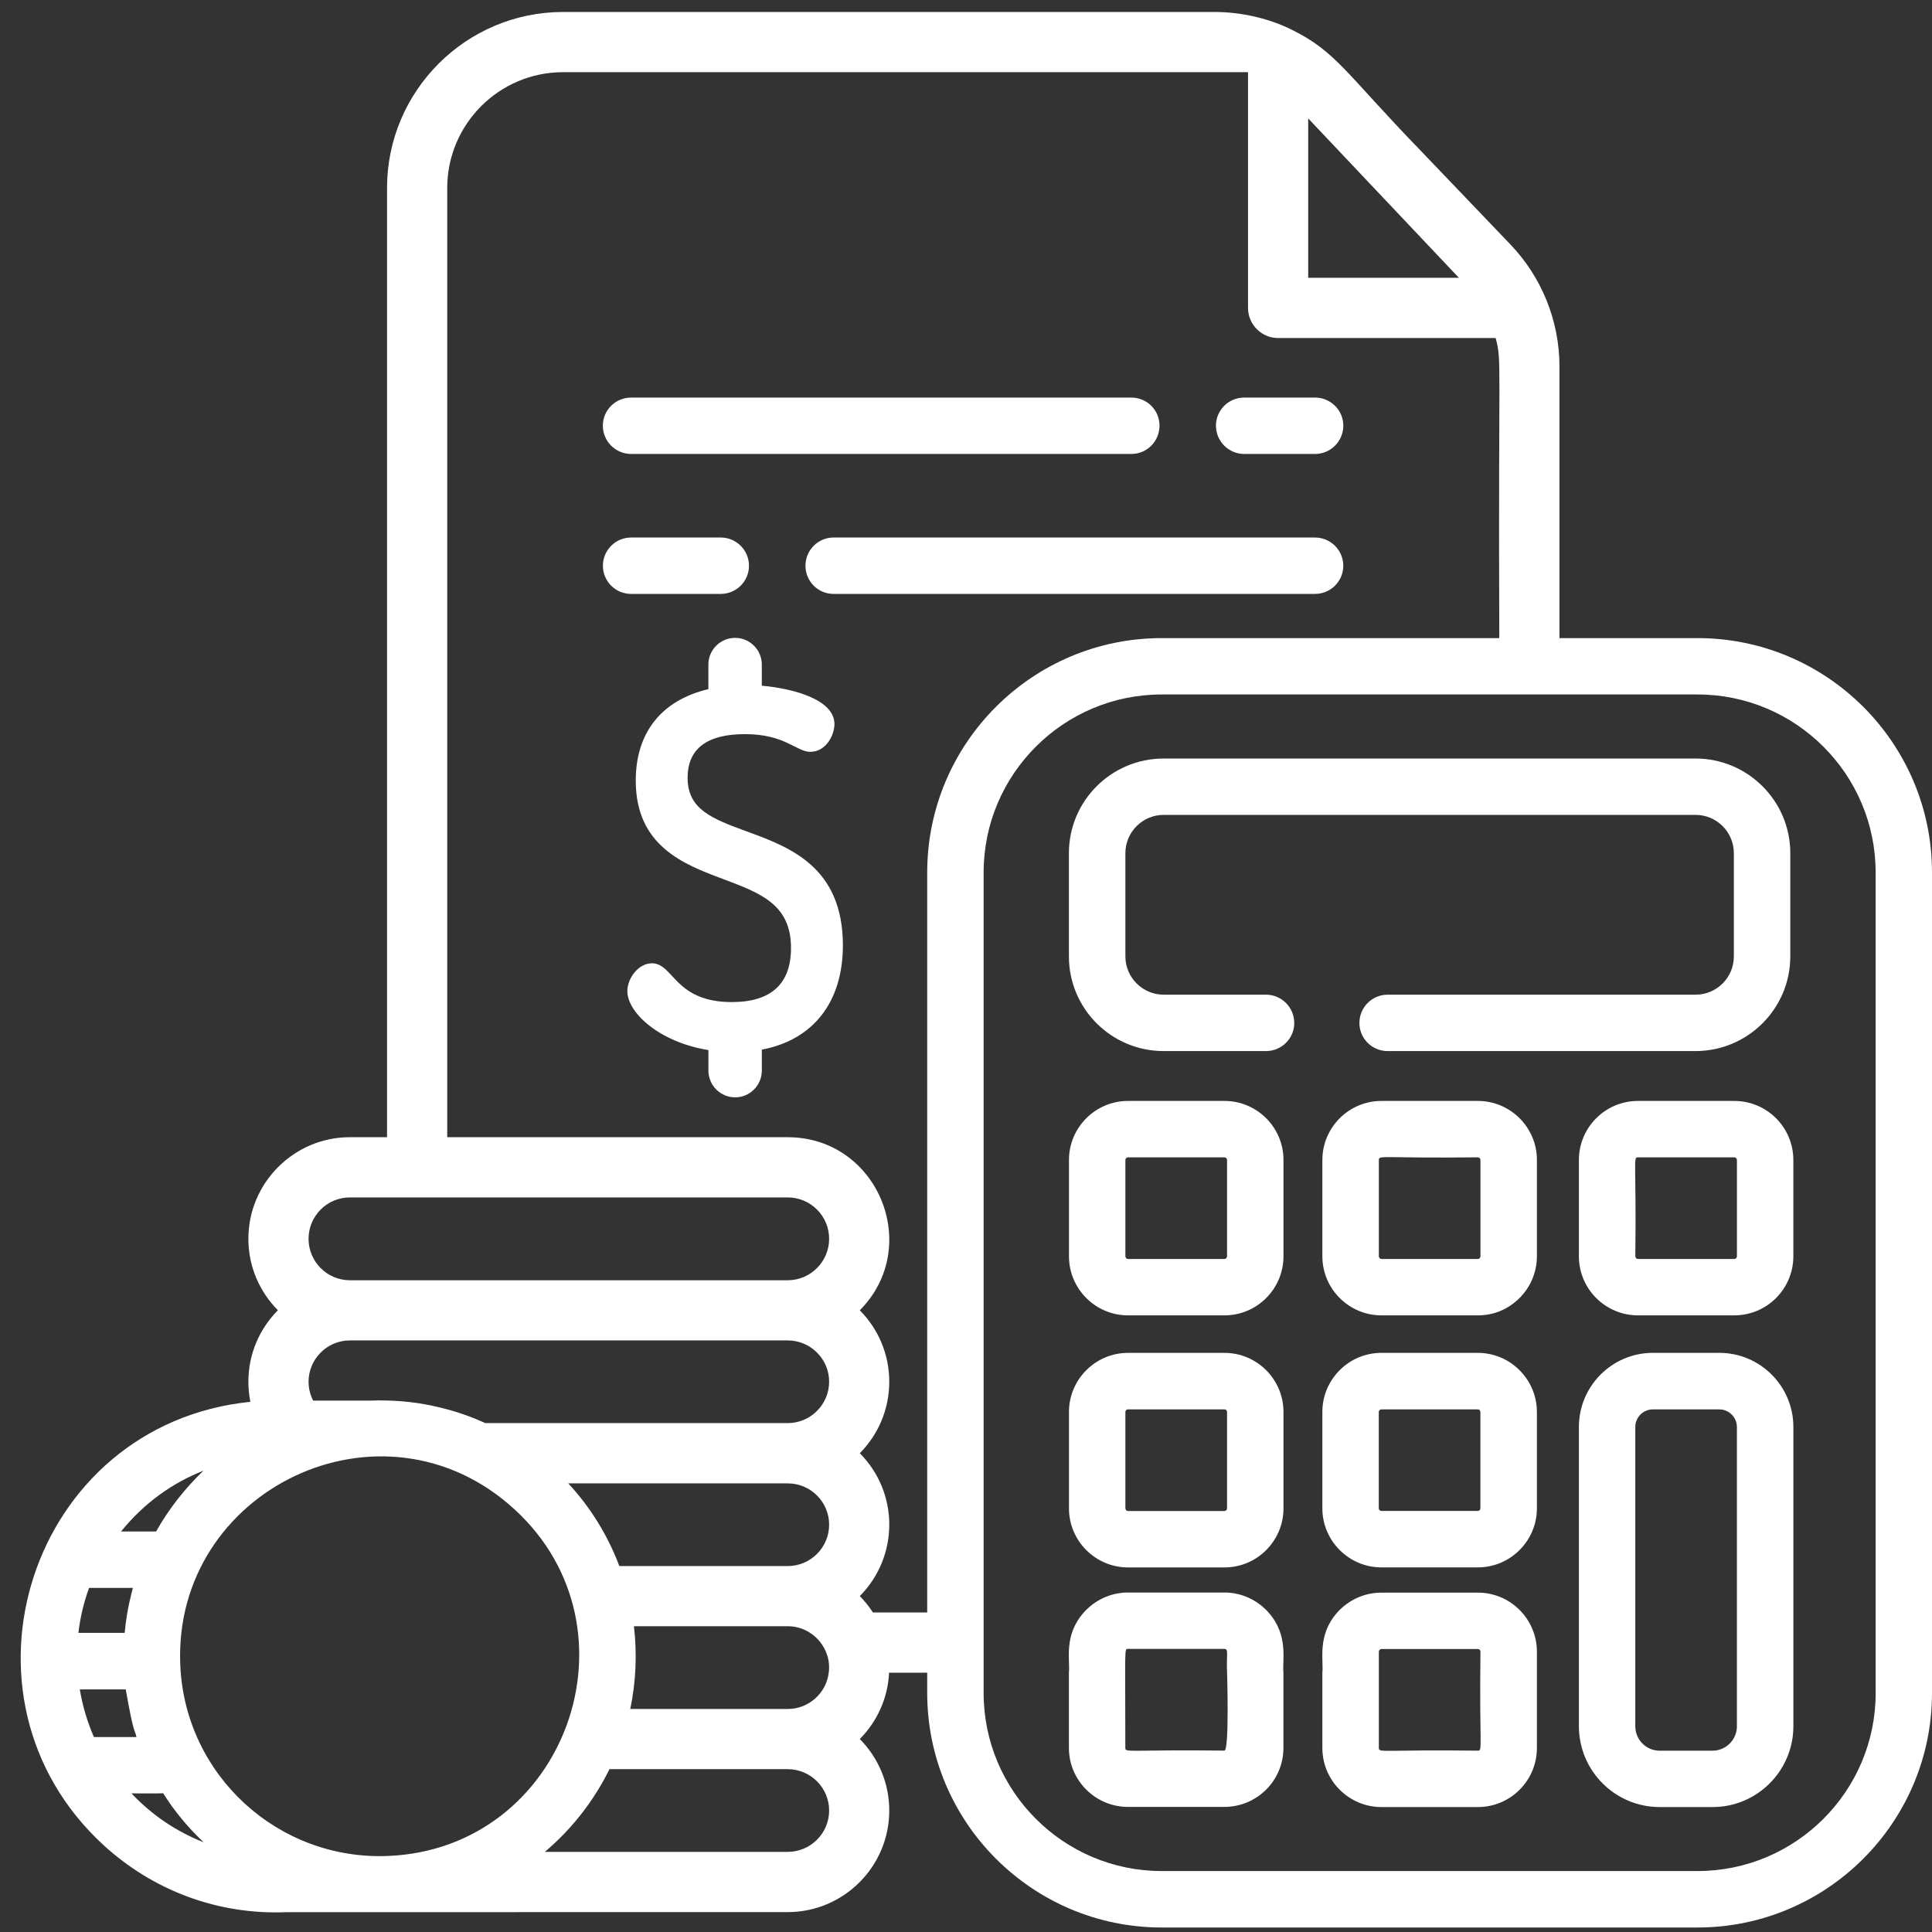 <?xml version="1.0" encoding="utf-8"?>
<!-- Generator: Adobe Illustrator 16.0.0, SVG Export Plug-In . SVG Version: 6.00 Build 0)  -->
<!DOCTYPE svg PUBLIC "-//W3C//DTD SVG 1.1//EN" "http://www.w3.org/Graphics/SVG/1.1/DTD/svg11.dtd">
<svg version="1.1" id="Layer_1" xmlns="http://www.w3.org/2000/svg" xmlns:xlink="http://www.w3.org/1999/xlink" x="0px" y="0px"
	 width="64px" height="64px" viewBox="0 0 64 64" enable-background="new 0 0 64 64" xml:space="preserve">
<rect x="0" y="0" width="64" height="64" fill="#333333" stroke="none"/>
<g>
	<path fill="#FFFFFF" d="M62.134,56.082c0,3.253-2.647,5.899-5.901,5.899H38.484c-3.254,0-5.9-2.646-5.9-5.899V28.901
		c0-3.25,2.646-5.896,5.9-5.896h17.748c3.254,0,5.901,2.646,5.901,5.896V56.082z M30.716,53.416h-1.799
		c-0.125-0.196-0.271-0.376-0.435-0.544c1.301-1.312,1.303-3.421,0-4.732c0.602-0.608,0.976-1.443,0.976-2.371
		c0-0.921-0.374-1.756-0.976-2.364c2.095-2.111,0.597-5.733-2.388-5.733H14.815V6.228c0-2.116,1.722-3.837,3.837-3.837h22.69v7.807
		c0,0.551,0.449,1,0.997,1h7.207c0.21,0.807,0.082,0.538,0.12,9.94H38.484c-4.286,0-7.769,3.482-7.769,7.763V53.416z M27.453,55.409
		c-0.081,0.677-0.66,1.203-1.359,1.203h-5.215c0.18-0.864,0.232-1.799,0.121-2.741h5.094C26.933,53.871,27.56,54.622,27.453,55.409
		 M26.094,61.346h-8.046c0.892-0.753,1.622-1.688,2.142-2.74h5.904c0.756,0,1.372,0.615,1.372,1.37S26.85,61.346,26.094,61.346
		 M12.861,61.481c-3.647,0.153-6.735-2.673-6.889-6.325c-0.251-5.821,6.702-9.17,11.077-5.153
		C21.363,53.966,18.737,61.235,12.861,61.481 M4.355,59.408c0.611,0,0.967,0.004,1.05-0.004c0.372,0.593,0.821,1.134,1.341,1.624
		C5.842,60.672,5.038,60.131,4.355,59.408 M3.111,57.542c-0.219-0.502-0.378-1.033-0.467-1.579h1.521
		c0.273,1.545,0.289,1.281,0.356,1.579H3.111z M2.951,52.601h1.45c-0.03,0.138-0.196,0.675-0.271,1.49H2.598
		C2.656,53.577,2.775,53.081,2.951,52.601 M6.741,48.718c-0.605,0.576-1.146,1.26-1.57,2.015H4.01
		C4.771,49.79,5.713,49.121,6.741,48.718 M27.466,50.508c0,0.755-0.616,1.37-1.372,1.37h-5.578c-0.378-1.008-0.95-1.938-1.691-2.739
		h7.27C26.85,49.139,27.466,49.749,27.466,50.508 M11.591,44.403h14.503c0.756,0,1.372,0.617,1.372,1.365
		c0,0.76-0.616,1.374-1.372,1.374H16.078c-0.41-0.186-0.831-0.341-1.263-0.455c-0.645-0.177-1.313-0.278-1.994-0.293
		c-0.197-0.005-0.39-0.005-0.586,0.004h-1.86c-0.099-0.188-0.153-0.401-0.153-0.63C10.222,45.021,10.835,44.403,11.591,44.403
		 M11.591,39.666h14.503c0.756,0,1.372,0.615,1.372,1.37c0,0.757-0.616,1.374-1.372,1.374H11.591c-0.756,0-1.37-0.617-1.37-1.374
		C10.222,40.281,10.835,39.666,11.591,39.666 M43.335,3.922c3.915,4.138,4.8,5.073,4.963,5.249c0,0,0,0,0.004,0l0,0
		c0,0.004,0.005,0.008,0.005,0.008h0.004c0,0.004,0.003,0.008,0.003,0.008c0.005,0,0.005,0.004,0.005,0.004
		c0.004,0,0.004,0,0.004,0.004c0,0,0,0,0.005,0.004l0.003,0.003h-4.995V3.922z M56.232,21.138h-4.573v-8.999
		c0-1.545-0.613-2.98-1.616-4.032l-2.956-3.09c-2.508-2.585-2.824-3.315-4.315-4.041c-0.696-0.346-1.609-0.579-2.53-0.579H18.652
		c-3.215,0-5.831,2.618-5.831,5.831v31.443h-1.229c-1.856,0-3.364,1.515-3.364,3.365c0,0.926,0.374,1.76,0.978,2.368
		c-0.604,0.608-0.978,1.443-0.978,2.364c0,0.348,0.048,0.557,0.065,0.669C0.994,47.18-1.914,56.216,3.429,61.121
		c1.613,1.479,3.755,2.321,6.077,2.222c0.768,0,16.568-0.002,16.588-0.002c1.854,0,3.364-1.51,3.364-3.365
		c0-0.921-0.374-1.761-0.976-2.368c0.566-0.572,0.929-1.342,0.97-2.198h1.263v0.673c0,4.282,3.482,7.768,7.769,7.768h17.748
		c4.284,0,7.768-3.485,7.768-7.768V28.901C64,24.62,60.517,21.138,56.232,21.138"/>
	<path fill="#FFFFFF" d="M41.938,32.95h-3.391c-0.697,0-1.267-0.57-1.267-1.267v-3.421c0-0.698,0.569-1.268,1.267-1.268h17.621
		c0.701,0,1.268,0.57,1.268,1.268v3.421c0,0.697-0.566,1.267-1.268,1.267H45.966c-0.515,0-0.934,0.42-0.934,0.938
		c0,0.514,0.419,0.93,0.934,0.93h10.202c1.729,0,3.138-1.406,3.138-3.135v-3.421c0-1.729-1.409-3.135-3.138-3.135H38.547
		c-1.731,0-3.138,1.402-3.138,3.135v3.421c0,1.732,1.406,3.135,3.138,3.135h3.391c0.516,0,0.936-0.416,0.936-0.93
		C42.873,33.37,42.453,32.95,41.938,32.95"/>
	<path fill="#FFFFFF" d="M37.28,46.771c0-0.047,0.039-0.084,0.086-0.084h3.197c0.044,0,0.085,0.037,0.085,0.084v3.195
		c0,0.047-0.041,0.088-0.085,0.088h-3.197c-0.047,0-0.086-0.041-0.086-0.088V46.771z M37.366,51.923h3.197
		c1.076,0,1.954-0.878,1.954-1.956v-3.195c0-1.078-0.878-1.956-1.954-1.956h-3.197c-1.076,0-1.955,0.878-1.955,1.956v3.195
		C35.411,51.045,36.29,51.923,37.366,51.923"/>
	<path fill="#FFFFFF" d="M57.538,41.618c0,0.046-0.039,0.087-0.087,0.087h-3.192c-0.049,0-0.087-0.041-0.087-0.087
		c0.038-3.16-0.082-3.28,0.087-3.28h3.192c0.048,0,0.087,0.039,0.087,0.088V41.618z M57.451,36.47h-3.192
		c-1.079,0-1.956,0.876-1.956,1.956v3.192c0,1.077,0.877,1.955,1.956,1.955h3.192c1.079,0,1.956-0.878,1.956-1.955v-3.192
		C59.407,37.346,58.53,36.47,57.451,36.47"/>
	<path fill="#FFFFFF" d="M37.28,38.426c0-0.049,0.039-0.088,0.086-0.088h3.197c0.044,0,0.085,0.039,0.085,0.088v3.192
		c0,0.046-0.041,0.087-0.085,0.087h-3.197c-0.047,0-0.086-0.041-0.086-0.087V38.426z M37.366,43.573h3.197
		c1.076,0,1.954-0.878,1.954-1.955v-3.192c0-1.08-0.878-1.956-1.954-1.956h-3.197c-1.076,0-1.955,0.876-1.955,1.956v3.192
		C35.411,42.695,36.29,43.573,37.366,43.573"/>
	<path fill="#FFFFFF" d="M40.56,57.991c-3.154-0.037-3.282,0.079-3.282-0.087c0-3.38-0.038-3.282,0.089-3.282h3.193
		c0.152,0,0.059,0.215,0.089,0.787C40.648,55.409,40.727,57.991,40.56,57.991 M42.022,53.416c-0.358-0.403-0.882-0.662-1.463-0.662
		h-3.193c-0.583,0-1.105,0.259-1.464,0.662c-0.679,0.761-0.448,1.59-0.493,1.993v2.495c0,1.077,0.881,1.952,1.957,1.952h3.193
		c1.08,0,1.956-0.875,1.956-1.952v-2.495C42.472,55.015,42.698,54.177,42.022,53.416"/>
	<path fill="#FFFFFF" d="M57.538,57.182c0,0.449-0.364,0.812-0.809,0.812h-1.752c-0.444,0-0.806-0.362-0.806-0.812v-9.911
		c0-0.321,0.261-0.583,0.581-0.583h2.201c0.322,0,0.584,0.262,0.584,0.583V57.182z M56.954,44.815h-2.201
		c-1.352,0-2.45,1.101-2.45,2.455v9.911c0,1.48,1.2,2.68,2.675,2.68h1.752c1.477,0,2.678-1.199,2.678-2.68v-9.911
		C59.407,45.916,58.308,44.815,56.954,44.815"/>
	<path fill="#FFFFFF" d="M24.74,27.543L24.74,27.543c-1.14-0.419-1.962-0.722-1.962-1.777c0-0.962,0.639-1.447,1.899-1.447
		c1.336,0,1.698,0.586,2.167,0.586c0.514,0,0.798-0.546,0.798-0.921c0-0.779-1.269-1.166-2.406-1.269v-0.701
		c0-0.485-0.396-0.884-0.885-0.884s-0.885,0.399-0.885,0.884v0.815c-1.554,0.367-2.406,1.44-2.406,3.03
		c0,2.173,1.601,2.777,2.888,3.258c1.259,0.472,2.255,0.848,2.255,2.288c0,1.187-0.66,1.79-1.96,1.79
		c-1.904,0-1.923-1.285-2.649-1.285c-0.449,0-0.812,0.501-0.812,0.922c0,0.734,1.096,1.7,2.685,1.953v0.677
		c0,0.49,0.396,0.889,0.885,0.889s0.885-0.398,0.885-0.889V34.77c1.708-0.323,2.685-1.579,2.685-3.458
		C27.918,28.71,26.157,28.062,24.74,27.543"/>
	<path fill="#FFFFFF" d="M48.957,57.993c-3.154-0.039-3.281,0.082-3.281-0.089v-3.192c0-0.045,0.041-0.086,0.086-0.086h3.195
		c0.046,0,0.085,0.041,0.085,0.086C49.003,57.872,49.122,57.993,48.957,57.993 M48.957,52.758h-3.195
		c-0.579,0-1.105,0.255-1.463,0.658c-0.678,0.761-0.447,1.594-0.494,1.993v2.495c0,1.081,0.881,1.957,1.957,1.957h3.195
		c1.078,0,1.955-0.876,1.955-1.957v-3.192c0-0.55-0.233-1.053-0.6-1.406C49.962,52.967,49.482,52.758,48.957,52.758"/>
	<path fill="#FFFFFF" d="M49.042,41.618c0,0.046-0.039,0.087-0.085,0.087h-3.195c-0.045,0-0.086-0.041-0.086-0.087v-3.192
		c0-0.17,0.114-0.052,3.281-0.088c0.046,0,0.085,0.039,0.085,0.088V41.618z M48.957,36.47h-3.195c-1.076,0-1.957,0.876-1.957,1.956
		v3.192c0,1.077,0.881,1.955,1.957,1.955h3.195c0.252,0,0.49-0.046,0.711-0.132c0.726-0.289,1.244-0.999,1.244-1.823v-3.192
		C50.912,37.341,50.029,36.47,48.957,36.47"/>
	<path fill="#FFFFFF" d="M49.04,49.967c0,0.047-0.037,0.084-0.085,0.084h-3.193c-0.049,0-0.088-0.037-0.088-0.084v-3.195
		c0-0.047,0.039-0.084,0.088-0.084h3.193c0.048,0,0.085,0.037,0.085,0.084V49.967z M49.666,44.949
		c-0.222-0.084-0.459-0.134-0.711-0.134h-3.193c-1.078,0-1.957,0.878-1.957,1.956v3.195c0,1.076,0.879,1.956,1.957,1.956h3.193
		c1.076,0,1.957-0.88,1.957-1.956v-3.195C50.912,45.945,50.394,45.236,49.666,44.949"/>
	<path fill="#FFFFFF" d="M41.215,15.038h2.347c0.516,0,0.937-0.42,0.937-0.938c0-0.514-0.421-0.93-0.937-0.93h-2.347
		c-0.516,0-0.935,0.416-0.935,0.93C40.28,14.618,40.699,15.038,41.215,15.038"/>
	<path fill="#FFFFFF" d="M20.906,15.038h16.571c0.518,0,0.933-0.42,0.933-0.938c0-0.514-0.415-0.93-0.933-0.93H20.906
		c-0.516,0-0.936,0.416-0.936,0.93C19.97,14.618,20.39,15.038,20.906,15.038"/>
	<path fill="#FFFFFF" d="M23.876,19.674c0.516,0,0.935-0.416,0.935-0.934c0-0.514-0.419-0.934-0.935-0.934h-2.971
		c-0.515,0-0.933,0.42-0.933,0.934c0,0.518,0.418,0.934,0.933,0.934H23.876z"/>
	<path fill="#FFFFFF" d="M44.498,18.74c0-0.514-0.421-0.934-0.937-0.934H27.614c-0.516,0-0.932,0.42-0.932,0.934
		c0,0.518,0.417,0.934,0.932,0.934h15.948C44.077,19.674,44.498,19.258,44.498,18.74"/>
</g>
</svg>
